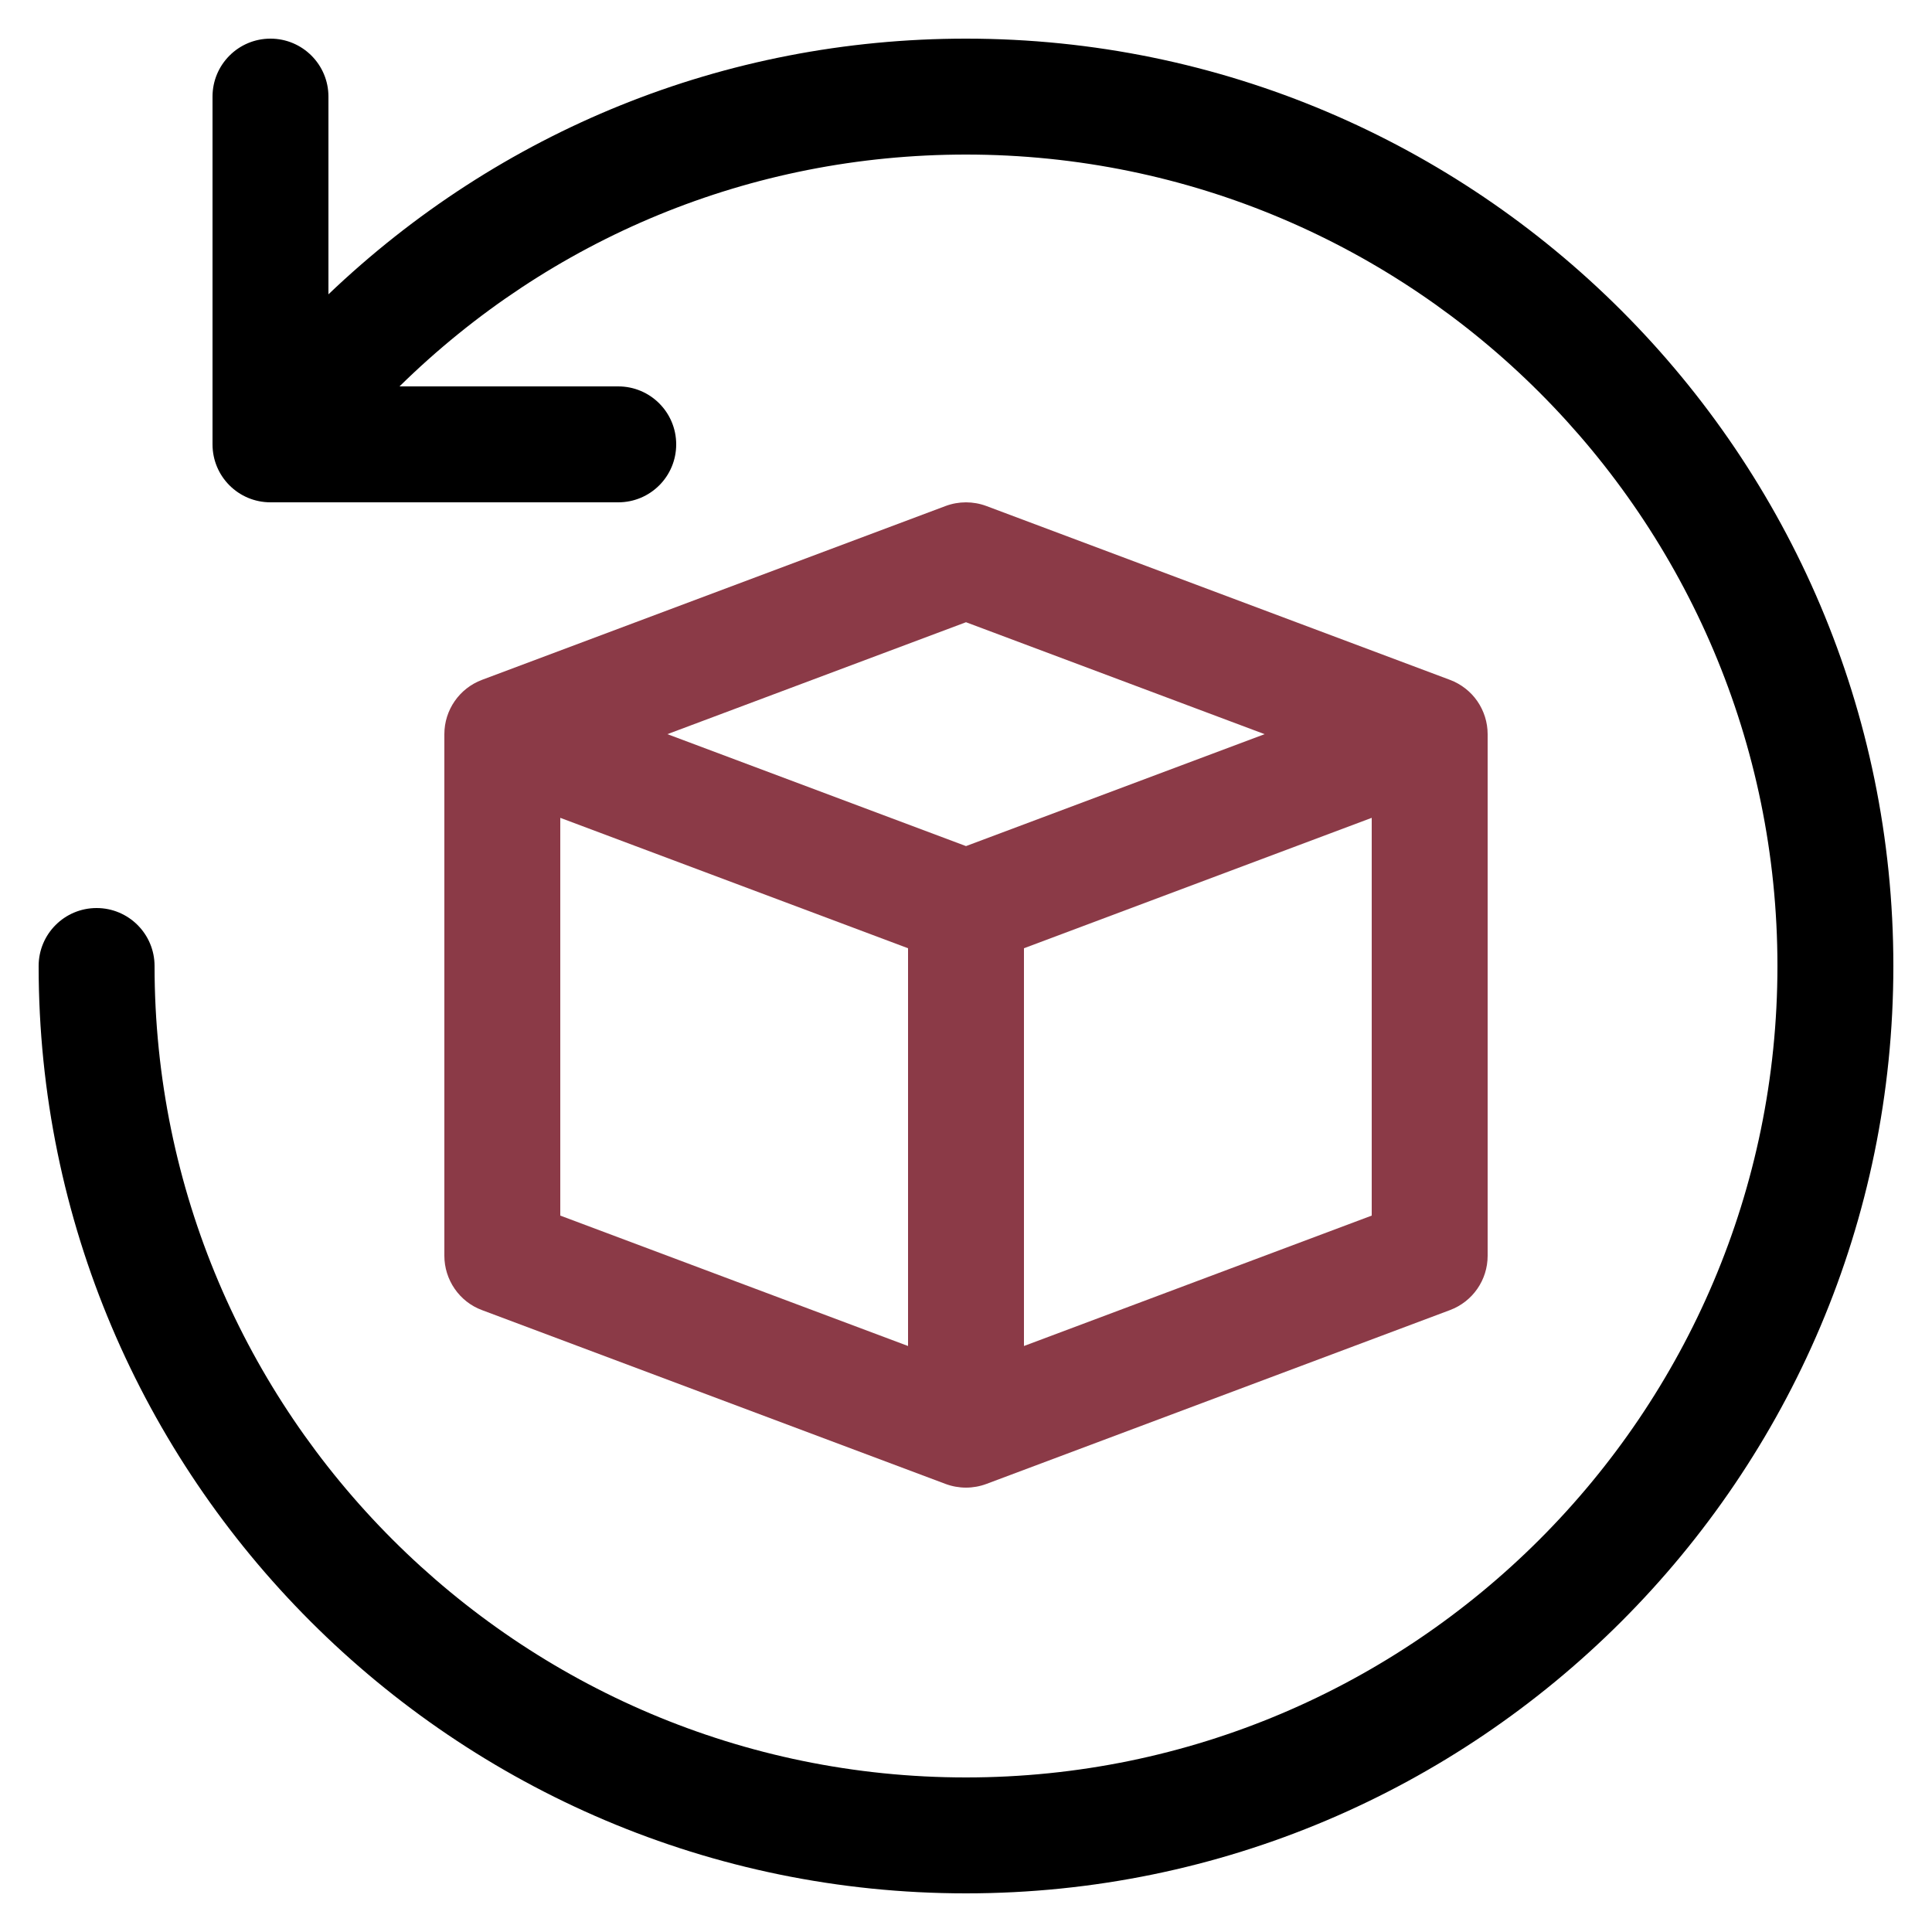 <svg xmlns="http://www.w3.org/2000/svg" fill="none" viewBox="0 0 32 32" height="32" width="32">
<g clip-path="url(#clip0_193_693)">
<path fill="black" d="M16 31.36C24.469 31.36 31.36 24.47 31.36 16C31.36 7.531 24.469 0.64 16 0.64C11.994 0.64 8.272 2.172 5.44 4.875V1.6C5.44 1.07 5.01 0.64 4.48 0.64C3.949 0.64 3.52 1.07 3.52 1.6V7.36C3.52 7.891 3.949 8.32 4.48 8.32H10.24C10.771 8.32 11.2 7.891 11.2 7.36C11.2 6.83 10.771 6.4 10.24 6.4H6.617C9.112 3.949 12.428 2.56 16 2.56C23.411 2.56 29.44 8.589 29.44 16C29.44 23.411 23.411 29.44 16 29.44C8.589 29.44 2.56 23.411 2.56 16C2.56 15.47 2.13 15.04 1.6 15.04C1.069 15.04 0.64 15.47 0.64 16C0.64 24.47 7.53 31.36 16 31.36Z" clip-rule="evenodd" fill-rule="evenodd"></path>
<path fill="#8B3A47" d="M24.64 12.16V20.8C24.64 21.201 24.392 21.558 24.017 21.699L16.337 24.579C16.12 24.66 15.88 24.66 15.662 24.579L7.982 21.699C7.799 21.631 7.642 21.508 7.531 21.347C7.42 21.186 7.36 20.995 7.36 20.8V12.16C7.36 11.76 7.608 11.402 7.982 11.261L15.662 8.381C15.88 8.3 16.119 8.3 16.337 8.381L24.017 11.261C24.2 11.33 24.358 11.453 24.469 11.613C24.58 11.774 24.64 11.965 24.64 12.16ZM16 14.014L11.054 12.16L16 10.306L20.946 12.16L16 14.014ZM15.04 22.294L9.28 20.134V13.546L15.04 15.706V22.294ZM22.72 13.546V20.134L16.96 22.294V15.706L22.72 13.546Z" clip-rule="evenodd" fill-rule="evenodd"></path>
</g>
<defs>
<clipPath id="clip0_193_693">
<rect fill="white" height="32" width="32"></rect>
</clipPath>
</defs>
</svg>

